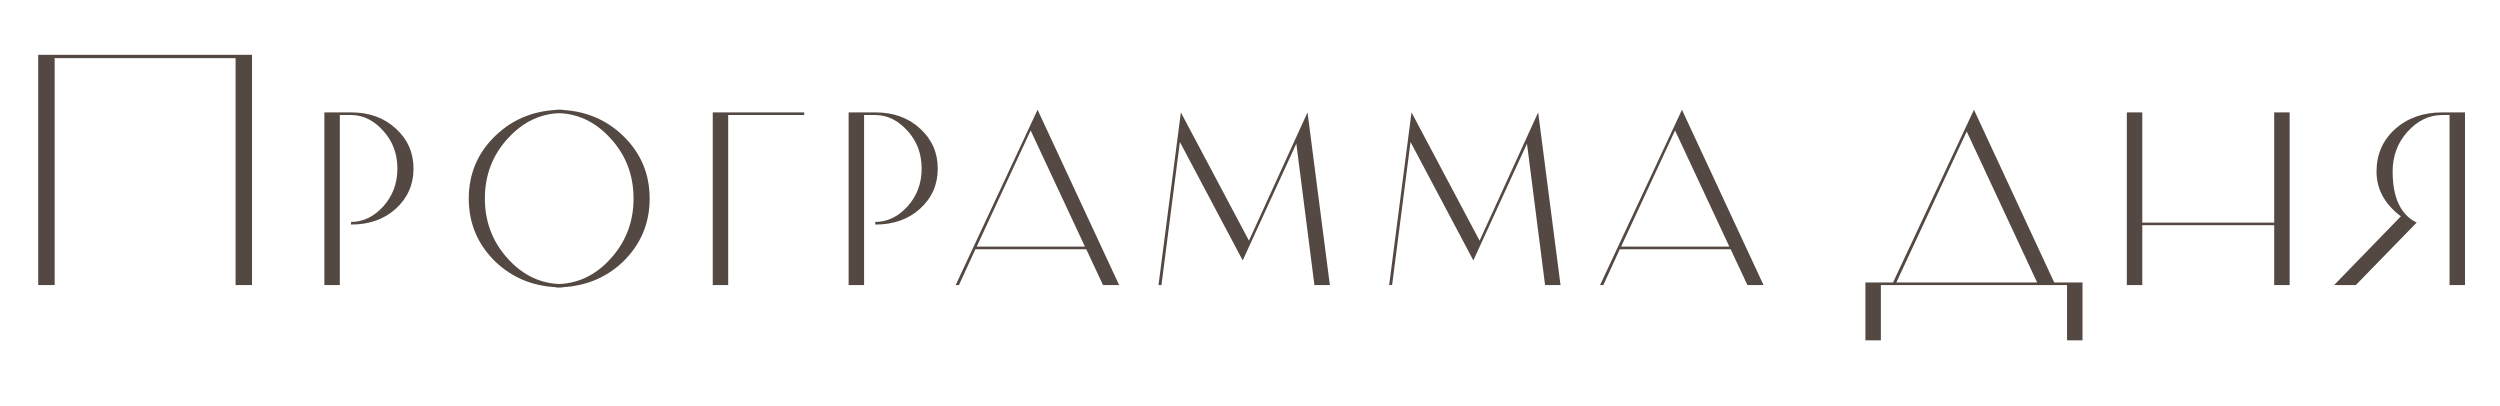 <?xml version="1.0" encoding="UTF-8"?> <svg xmlns="http://www.w3.org/2000/svg" width="228" height="37" viewBox="0 0 228 37" fill="none"><path d="M3.485 5H22.985V26H21.485V5.3H4.985V26H3.485V5ZM29.582 10.25H32.012C33.672 10.25 35.032 10.74 36.092 11.72C37.172 12.7 37.712 13.92 37.712 15.38C37.712 16.84 37.172 18.06 36.092 19.04C35.032 20 33.672 20.48 32.012 20.48V20.24C33.112 20.24 34.092 19.77 34.952 18.83C35.812 17.87 36.242 16.72 36.242 15.38C36.242 14.02 35.812 12.87 34.952 11.93C34.092 10.97 33.112 10.49 32.012 10.49H30.992V26H29.582V10.25ZM65.002 26V10.25H73.342V10.49H66.412V26H65.002ZM77.394 10.25H79.824C81.484 10.25 82.844 10.74 83.904 11.72C84.984 12.7 85.524 13.92 85.524 15.38C85.524 16.84 84.984 18.06 83.904 19.04C82.844 20 81.484 20.48 79.824 20.48V20.24C80.924 20.24 81.904 19.77 82.764 18.83C83.624 17.87 84.054 16.72 84.054 15.38C84.054 14.02 83.624 12.87 82.764 11.93C81.904 10.97 80.924 10.49 79.824 10.49H78.804V26H77.394V10.25ZM87.156 26L94.626 10.01L102.066 26H100.596L99.066 22.73H88.956L87.456 26H87.156ZM89.076 22.49H98.946L93.996 11.9L89.076 22.49ZM105.655 26L107.695 10.25L113.905 21.95L119.245 10.25L121.285 26H119.875L118.225 13.1L113.335 23.75L107.605 12.95L105.925 26H105.655ZM126.69 26L128.73 10.25L134.94 21.95L140.28 10.25L142.32 26H140.91L139.26 13.1L134.37 23.75L128.64 12.95L126.96 26H126.69ZM145.925 26L153.395 10.01L160.835 26H159.365L157.835 22.73H147.725L146.225 26H145.925ZM147.845 22.49H157.715L152.765 11.9L147.845 22.49ZM171.535 31.04H170.125V25.76H172.645L180.025 10.01L187.345 25.76H189.925V31.04H188.515V26H171.535V31.04ZM179.365 11.99L172.945 25.76H185.785L179.365 11.99ZM195.376 26H193.966V10.25H195.376V20.3H207.406V10.25H208.816V26H207.406V20.54H195.376V26ZM214.849 26H212.869L218.959 19.73C217.479 18.61 216.739 17.25 216.739 15.65C216.739 14.09 217.299 12.8 218.419 11.78C219.559 10.76 220.999 10.25 222.739 10.25H224.809V26H223.399V10.49H222.739C221.539 10.49 220.479 11 219.559 12.02C218.659 13.02 218.209 14.23 218.209 15.65C218.209 18.03 218.939 19.58 220.399 20.3L214.849 26Z" fill="#544843"></path><path d="M51.301 26.21C48.861 26.21 46.821 25.43 45.181 23.87C43.561 22.29 42.751 20.37 42.751 18.11C42.751 15.85 43.561 13.94 45.181 12.38C46.821 10.8 48.861 10.01 51.301 10.01V10.31C49.381 10.31 47.721 11.08 46.321 12.62C44.921 14.14 44.221 15.97 44.221 18.11C44.221 20.23 44.921 22.06 46.321 23.6C47.721 25.14 49.381 25.91 51.301 25.91V26.21Z" fill="#544843"></path><path d="M50.699 26.21C53.139 26.21 55.179 25.43 56.819 23.87C58.439 22.29 59.249 20.37 59.249 18.11C59.249 15.85 58.439 13.94 56.819 12.38C55.179 10.8 53.139 10.01 50.699 10.01V10.31C52.619 10.31 54.279 11.08 55.679 12.62C57.079 14.14 57.779 15.97 57.779 18.11C57.779 20.23 57.079 22.06 55.679 23.6C54.279 25.14 52.619 25.91 50.699 25.91V26.21Z" fill="#544843"></path></svg> 